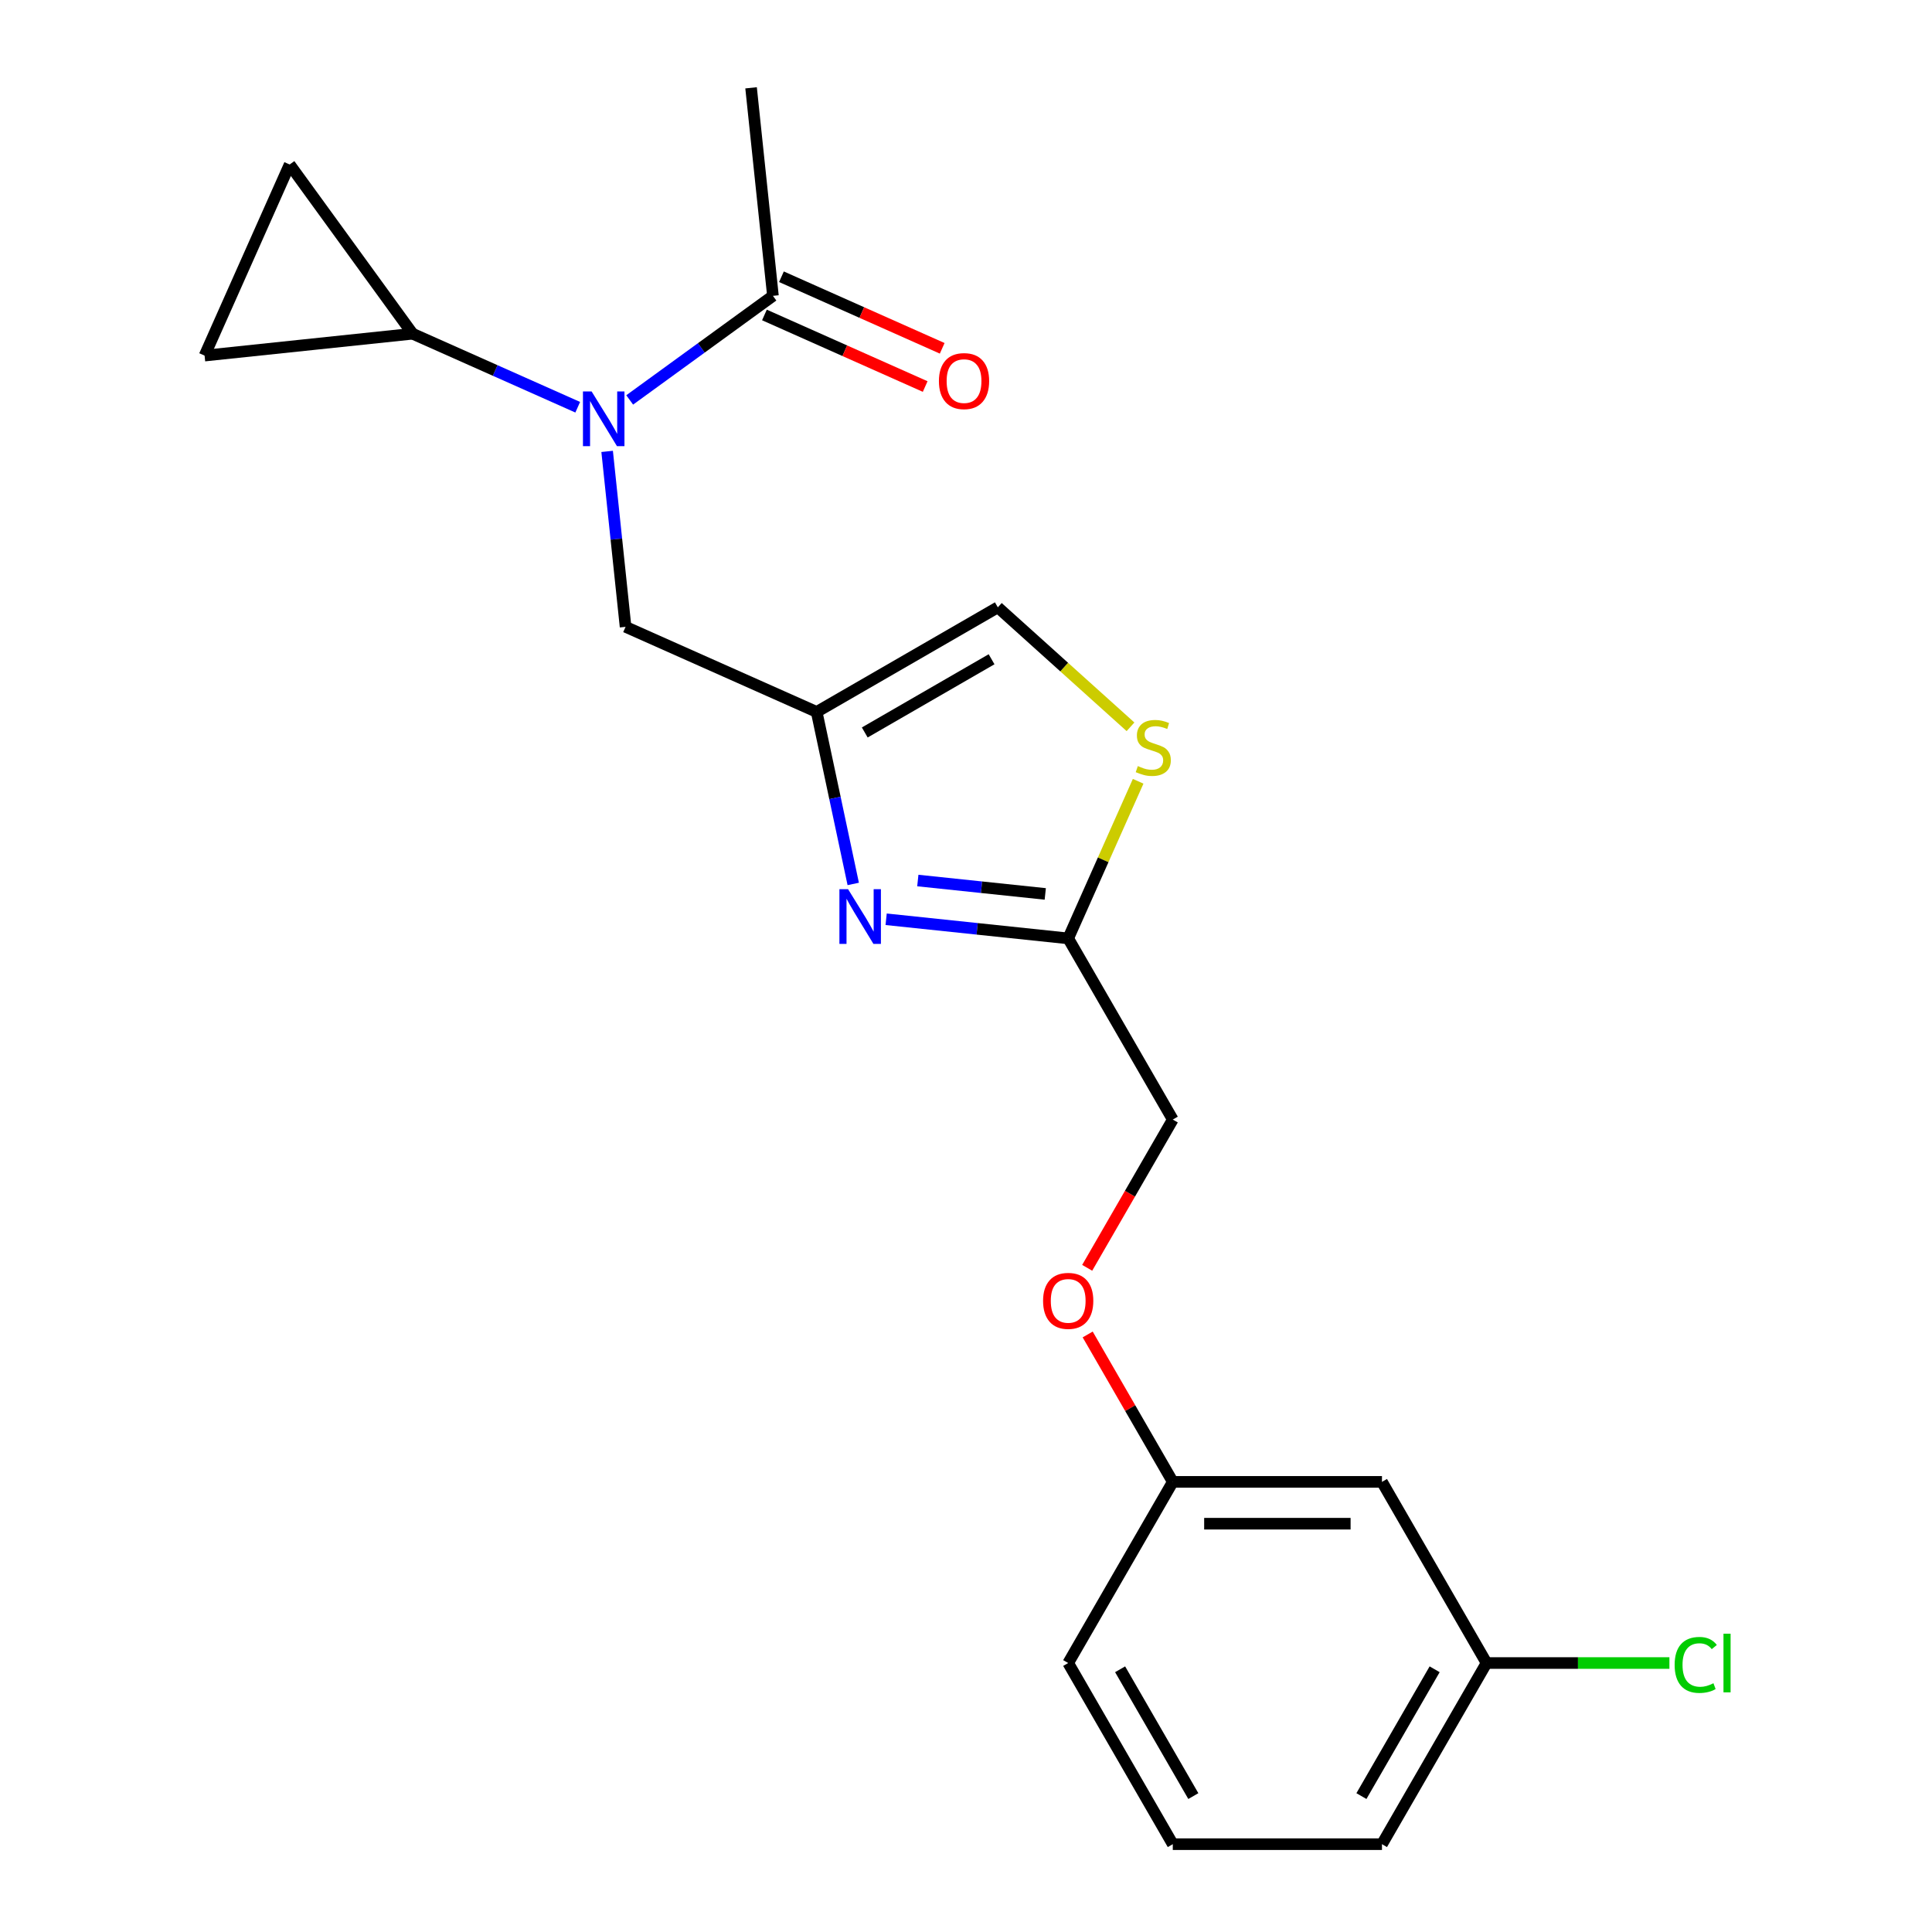 <?xml version='1.0' encoding='iso-8859-1'?>
<svg version='1.1' baseProfile='full'
              xmlns='http://www.w3.org/2000/svg'
                      xmlns:rdkit='http://www.rdkit.org/xml'
                      xmlns:xlink='http://www.w3.org/1999/xlink'
                  xml:space='preserve'
width='1000px' height='1000px' viewBox='0 0 1000 1000'>
<!-- END OF HEADER -->
<rect style='opacity:1.0;fill:#FFFFFF;stroke:none' width='1000' height='1000' x='0' y='0'> </rect>
<path class='bond-0' d='M 388.754,45.455 L 400.072,153.133' style='fill:none;fill-rule:evenodd;stroke:#000000;stroke-width:6px;stroke-linecap:butt;stroke-linejoin:miter;stroke-opacity:1' />
<path class='bond-1' d='M 314.251,233.641 L 319.023,279.047' style='fill:none;fill-rule:evenodd;stroke:#0000FF;stroke-width:6px;stroke-linecap:butt;stroke-linejoin:miter;stroke-opacity:1' />
<path class='bond-1' d='M 319.023,279.047 L 323.795,324.453' style='fill:none;fill-rule:evenodd;stroke:#000000;stroke-width:6px;stroke-linecap:butt;stroke-linejoin:miter;stroke-opacity:1' />
<path class='bond-2' d='M 325.925,207.004 L 362.998,180.069' style='fill:none;fill-rule:evenodd;stroke:#0000FF;stroke-width:6px;stroke-linecap:butt;stroke-linejoin:miter;stroke-opacity:1' />
<path class='bond-2' d='M 362.998,180.069 L 400.072,153.133' style='fill:none;fill-rule:evenodd;stroke:#000000;stroke-width:6px;stroke-linecap:butt;stroke-linejoin:miter;stroke-opacity:1' />
<path class='bond-3' d='M 299.031,210.787 L 256.299,191.761' style='fill:none;fill-rule:evenodd;stroke:#0000FF;stroke-width:6px;stroke-linecap:butt;stroke-linejoin:miter;stroke-opacity:1' />
<path class='bond-3' d='M 256.299,191.761 L 213.567,172.736' style='fill:none;fill-rule:evenodd;stroke:#000000;stroke-width:6px;stroke-linecap:butt;stroke-linejoin:miter;stroke-opacity:1' />
<path class='bond-4' d='M 395.668,163.024 L 437.27,181.547' style='fill:none;fill-rule:evenodd;stroke:#000000;stroke-width:6px;stroke-linecap:butt;stroke-linejoin:miter;stroke-opacity:1' />
<path class='bond-4' d='M 437.27,181.547 L 478.872,200.07' style='fill:none;fill-rule:evenodd;stroke:#FF0000;stroke-width:6px;stroke-linecap:butt;stroke-linejoin:miter;stroke-opacity:1' />
<path class='bond-4' d='M 404.476,143.242 L 446.078,161.765' style='fill:none;fill-rule:evenodd;stroke:#000000;stroke-width:6px;stroke-linecap:butt;stroke-linejoin:miter;stroke-opacity:1' />
<path class='bond-4' d='M 446.078,161.765 L 487.68,180.287' style='fill:none;fill-rule:evenodd;stroke:#FF0000;stroke-width:6px;stroke-linecap:butt;stroke-linejoin:miter;stroke-opacity:1' />
<path class='bond-5' d='M 213.567,172.736 L 105.888,184.053' style='fill:none;fill-rule:evenodd;stroke:#000000;stroke-width:6px;stroke-linecap:butt;stroke-linejoin:miter;stroke-opacity:1' />
<path class='bond-6' d='M 213.567,172.736 L 149.926,85.142' style='fill:none;fill-rule:evenodd;stroke:#000000;stroke-width:6px;stroke-linecap:butt;stroke-linejoin:miter;stroke-opacity:1' />
<path class='bond-7' d='M 323.795,324.453 L 422.707,368.491' style='fill:none;fill-rule:evenodd;stroke:#000000;stroke-width:6px;stroke-linecap:butt;stroke-linejoin:miter;stroke-opacity:1' />
<path class='bond-8' d='M 105.888,184.053 L 149.926,85.142' style='fill:none;fill-rule:evenodd;stroke:#000000;stroke-width:6px;stroke-linecap:butt;stroke-linejoin:miter;stroke-opacity:1' />
<path class='bond-9' d='M 562.727,656.22 L 584.88,617.85' style='fill:none;fill-rule:evenodd;stroke:#FF0000;stroke-width:6px;stroke-linecap:butt;stroke-linejoin:miter;stroke-opacity:1' />
<path class='bond-9' d='M 584.88,617.85 L 607.032,579.481' style='fill:none;fill-rule:evenodd;stroke:#000000;stroke-width:6px;stroke-linecap:butt;stroke-linejoin:miter;stroke-opacity:1' />
<path class='bond-10' d='M 562.981,690.714 L 585.007,728.863' style='fill:none;fill-rule:evenodd;stroke:#FF0000;stroke-width:6px;stroke-linecap:butt;stroke-linejoin:miter;stroke-opacity:1' />
<path class='bond-10' d='M 585.007,728.863 L 607.032,767.013' style='fill:none;fill-rule:evenodd;stroke:#000000;stroke-width:6px;stroke-linecap:butt;stroke-linejoin:miter;stroke-opacity:1' />
<path class='bond-11' d='M 607.032,579.481 L 552.896,485.714' style='fill:none;fill-rule:evenodd;stroke:#000000;stroke-width:6px;stroke-linecap:butt;stroke-linejoin:miter;stroke-opacity:1' />
<path class='bond-12' d='M 585.148,376.19 L 550.81,345.273' style='fill:none;fill-rule:evenodd;stroke:#CCCC00;stroke-width:6px;stroke-linecap:butt;stroke-linejoin:miter;stroke-opacity:1' />
<path class='bond-12' d='M 550.81,345.273 L 516.473,314.355' style='fill:none;fill-rule:evenodd;stroke:#000000;stroke-width:6px;stroke-linecap:butt;stroke-linejoin:miter;stroke-opacity:1' />
<path class='bond-13' d='M 589.104,404.39 L 571,445.052' style='fill:none;fill-rule:evenodd;stroke:#CCCC00;stroke-width:6px;stroke-linecap:butt;stroke-linejoin:miter;stroke-opacity:1' />
<path class='bond-13' d='M 571,445.052 L 552.896,485.714' style='fill:none;fill-rule:evenodd;stroke:#000000;stroke-width:6px;stroke-linecap:butt;stroke-linejoin:miter;stroke-opacity:1' />
<path class='bond-14' d='M 516.473,314.355 L 422.707,368.491' style='fill:none;fill-rule:evenodd;stroke:#000000;stroke-width:6px;stroke-linecap:butt;stroke-linejoin:miter;stroke-opacity:1' />
<path class='bond-14' d='M 513.235,341.229 L 447.599,379.124' style='fill:none;fill-rule:evenodd;stroke:#000000;stroke-width:6px;stroke-linecap:butt;stroke-linejoin:miter;stroke-opacity:1' />
<path class='bond-15' d='M 769.44,860.779 L 715.304,954.545' style='fill:none;fill-rule:evenodd;stroke:#000000;stroke-width:6px;stroke-linecap:butt;stroke-linejoin:miter;stroke-opacity:1' />
<path class='bond-15' d='M 742.567,864.017 L 704.671,929.653' style='fill:none;fill-rule:evenodd;stroke:#000000;stroke-width:6px;stroke-linecap:butt;stroke-linejoin:miter;stroke-opacity:1' />
<path class='bond-16' d='M 769.44,860.779 L 715.304,767.013' style='fill:none;fill-rule:evenodd;stroke:#000000;stroke-width:6px;stroke-linecap:butt;stroke-linejoin:miter;stroke-opacity:1' />
<path class='bond-17' d='M 769.44,860.779 L 816.763,860.779' style='fill:none;fill-rule:evenodd;stroke:#000000;stroke-width:6px;stroke-linecap:butt;stroke-linejoin:miter;stroke-opacity:1' />
<path class='bond-17' d='M 816.763,860.779 L 864.085,860.779' style='fill:none;fill-rule:evenodd;stroke:#00CC00;stroke-width:6px;stroke-linecap:butt;stroke-linejoin:miter;stroke-opacity:1' />
<path class='bond-18' d='M 715.304,954.545 L 607.032,954.545' style='fill:none;fill-rule:evenodd;stroke:#000000;stroke-width:6px;stroke-linecap:butt;stroke-linejoin:miter;stroke-opacity:1' />
<path class='bond-19' d='M 607.032,954.545 L 552.896,860.779' style='fill:none;fill-rule:evenodd;stroke:#000000;stroke-width:6px;stroke-linecap:butt;stroke-linejoin:miter;stroke-opacity:1' />
<path class='bond-19' d='M 617.665,929.653 L 579.77,864.017' style='fill:none;fill-rule:evenodd;stroke:#000000;stroke-width:6px;stroke-linecap:butt;stroke-linejoin:miter;stroke-opacity:1' />
<path class='bond-20' d='M 552.896,860.779 L 607.032,767.013' style='fill:none;fill-rule:evenodd;stroke:#000000;stroke-width:6px;stroke-linecap:butt;stroke-linejoin:miter;stroke-opacity:1' />
<path class='bond-21' d='M 607.032,767.013 L 715.304,767.013' style='fill:none;fill-rule:evenodd;stroke:#000000;stroke-width:6px;stroke-linecap:butt;stroke-linejoin:miter;stroke-opacity:1' />
<path class='bond-21' d='M 623.273,788.667 L 699.064,788.667' style='fill:none;fill-rule:evenodd;stroke:#000000;stroke-width:6px;stroke-linecap:butt;stroke-linejoin:miter;stroke-opacity:1' />
<path class='bond-22' d='M 422.707,368.491 L 432.17,413.01' style='fill:none;fill-rule:evenodd;stroke:#000000;stroke-width:6px;stroke-linecap:butt;stroke-linejoin:miter;stroke-opacity:1' />
<path class='bond-22' d='M 432.17,413.01 L 441.633,457.53' style='fill:none;fill-rule:evenodd;stroke:#0000FF;stroke-width:6px;stroke-linecap:butt;stroke-linejoin:miter;stroke-opacity:1' />
<path class='bond-23' d='M 458.664,475.81 L 505.78,480.762' style='fill:none;fill-rule:evenodd;stroke:#0000FF;stroke-width:6px;stroke-linecap:butt;stroke-linejoin:miter;stroke-opacity:1' />
<path class='bond-23' d='M 505.78,480.762 L 552.896,485.714' style='fill:none;fill-rule:evenodd;stroke:#000000;stroke-width:6px;stroke-linecap:butt;stroke-linejoin:miter;stroke-opacity:1' />
<path class='bond-23' d='M 475.063,455.76 L 508.044,459.226' style='fill:none;fill-rule:evenodd;stroke:#0000FF;stroke-width:6px;stroke-linecap:butt;stroke-linejoin:miter;stroke-opacity:1' />
<path class='bond-23' d='M 508.044,459.226 L 541.025,462.693' style='fill:none;fill-rule:evenodd;stroke:#000000;stroke-width:6px;stroke-linecap:butt;stroke-linejoin:miter;stroke-opacity:1' />
<path  class='atom-1' d='M 306.218 202.614
L 315.498 217.614
Q 316.418 219.094, 317.898 221.774
Q 319.378 224.454, 319.458 224.614
L 319.458 202.614
L 323.218 202.614
L 323.218 230.934
L 319.338 230.934
L 309.378 214.534
Q 308.218 212.614, 306.978 210.414
Q 305.778 208.214, 305.418 207.534
L 305.418 230.934
L 301.738 230.934
L 301.738 202.614
L 306.218 202.614
' fill='#0000FF'/>
<path  class='atom-3' d='M 485.983 197.251
Q 485.983 190.451, 489.343 186.651
Q 492.703 182.851, 498.983 182.851
Q 505.263 182.851, 508.623 186.651
Q 511.983 190.451, 511.983 197.251
Q 511.983 204.131, 508.583 208.051
Q 505.183 211.931, 498.983 211.931
Q 492.743 211.931, 489.343 208.051
Q 485.983 204.171, 485.983 197.251
M 498.983 208.731
Q 503.303 208.731, 505.623 205.851
Q 507.983 202.931, 507.983 197.251
Q 507.983 191.691, 505.623 188.891
Q 503.303 186.051, 498.983 186.051
Q 494.663 186.051, 492.303 188.851
Q 489.983 191.651, 489.983 197.251
Q 489.983 202.971, 492.303 205.851
Q 494.663 208.731, 498.983 208.731
' fill='#FF0000'/>
<path  class='atom-7' d='M 539.896 673.327
Q 539.896 666.527, 543.256 662.727
Q 546.616 658.927, 552.896 658.927
Q 559.176 658.927, 562.536 662.727
Q 565.896 666.527, 565.896 673.327
Q 565.896 680.207, 562.496 684.127
Q 559.096 688.007, 552.896 688.007
Q 546.656 688.007, 543.256 684.127
Q 539.896 680.247, 539.896 673.327
M 552.896 684.807
Q 557.216 684.807, 559.536 681.927
Q 561.896 679.007, 561.896 673.327
Q 561.896 667.767, 559.536 664.967
Q 557.216 662.127, 552.896 662.127
Q 548.576 662.127, 546.216 664.927
Q 543.896 667.727, 543.896 673.327
Q 543.896 679.047, 546.216 681.927
Q 548.576 684.807, 552.896 684.807
' fill='#FF0000'/>
<path  class='atom-9' d='M 588.935 396.523
Q 589.255 396.643, 590.575 397.203
Q 591.895 397.763, 593.335 398.123
Q 594.815 398.443, 596.255 398.443
Q 598.935 398.443, 600.495 397.163
Q 602.055 395.843, 602.055 393.563
Q 602.055 392.003, 601.255 391.043
Q 600.495 390.083, 599.295 389.563
Q 598.095 389.043, 596.095 388.443
Q 593.575 387.683, 592.055 386.963
Q 590.575 386.243, 589.495 384.723
Q 588.455 383.203, 588.455 380.643
Q 588.455 377.083, 590.855 374.883
Q 593.295 372.683, 598.095 372.683
Q 601.375 372.683, 605.095 374.243
L 604.175 377.323
Q 600.775 375.923, 598.215 375.923
Q 595.455 375.923, 593.935 377.083
Q 592.415 378.203, 592.455 380.163
Q 592.455 381.683, 593.215 382.603
Q 594.015 383.523, 595.135 384.043
Q 596.295 384.563, 598.215 385.163
Q 600.775 385.963, 602.295 386.763
Q 603.815 387.563, 604.895 389.203
Q 606.015 390.803, 606.015 393.563
Q 606.015 397.483, 603.375 399.603
Q 600.775 401.683, 596.415 401.683
Q 593.895 401.683, 591.975 401.123
Q 590.095 400.603, 587.855 399.683
L 588.935 396.523
' fill='#CCCC00'/>
<path  class='atom-17' d='M 866.792 861.759
Q 866.792 854.719, 870.072 851.039
Q 873.392 847.319, 879.672 847.319
Q 885.512 847.319, 888.632 851.439
L 885.992 853.599
Q 883.712 850.599, 879.672 850.599
Q 875.392 850.599, 873.112 853.479
Q 870.872 856.319, 870.872 861.759
Q 870.872 867.359, 873.192 870.239
Q 875.552 873.119, 880.112 873.119
Q 883.232 873.119, 886.872 871.239
L 887.992 874.239
Q 886.512 875.199, 884.272 875.759
Q 882.032 876.319, 879.552 876.319
Q 873.392 876.319, 870.072 872.559
Q 866.792 868.799, 866.792 861.759
' fill='#00CC00'/>
<path  class='atom-17' d='M 892.072 845.599
L 895.752 845.599
L 895.752 875.959
L 892.072 875.959
L 892.072 845.599
' fill='#00CC00'/>
<path  class='atom-19' d='M 438.958 460.237
L 448.238 475.237
Q 449.158 476.717, 450.638 479.397
Q 452.118 482.077, 452.198 482.237
L 452.198 460.237
L 455.958 460.237
L 455.958 488.557
L 452.078 488.557
L 442.118 472.157
Q 440.958 470.237, 439.718 468.037
Q 438.518 465.837, 438.158 465.157
L 438.158 488.557
L 434.478 488.557
L 434.478 460.237
L 438.958 460.237
' fill='#0000FF'/>
</svg>

